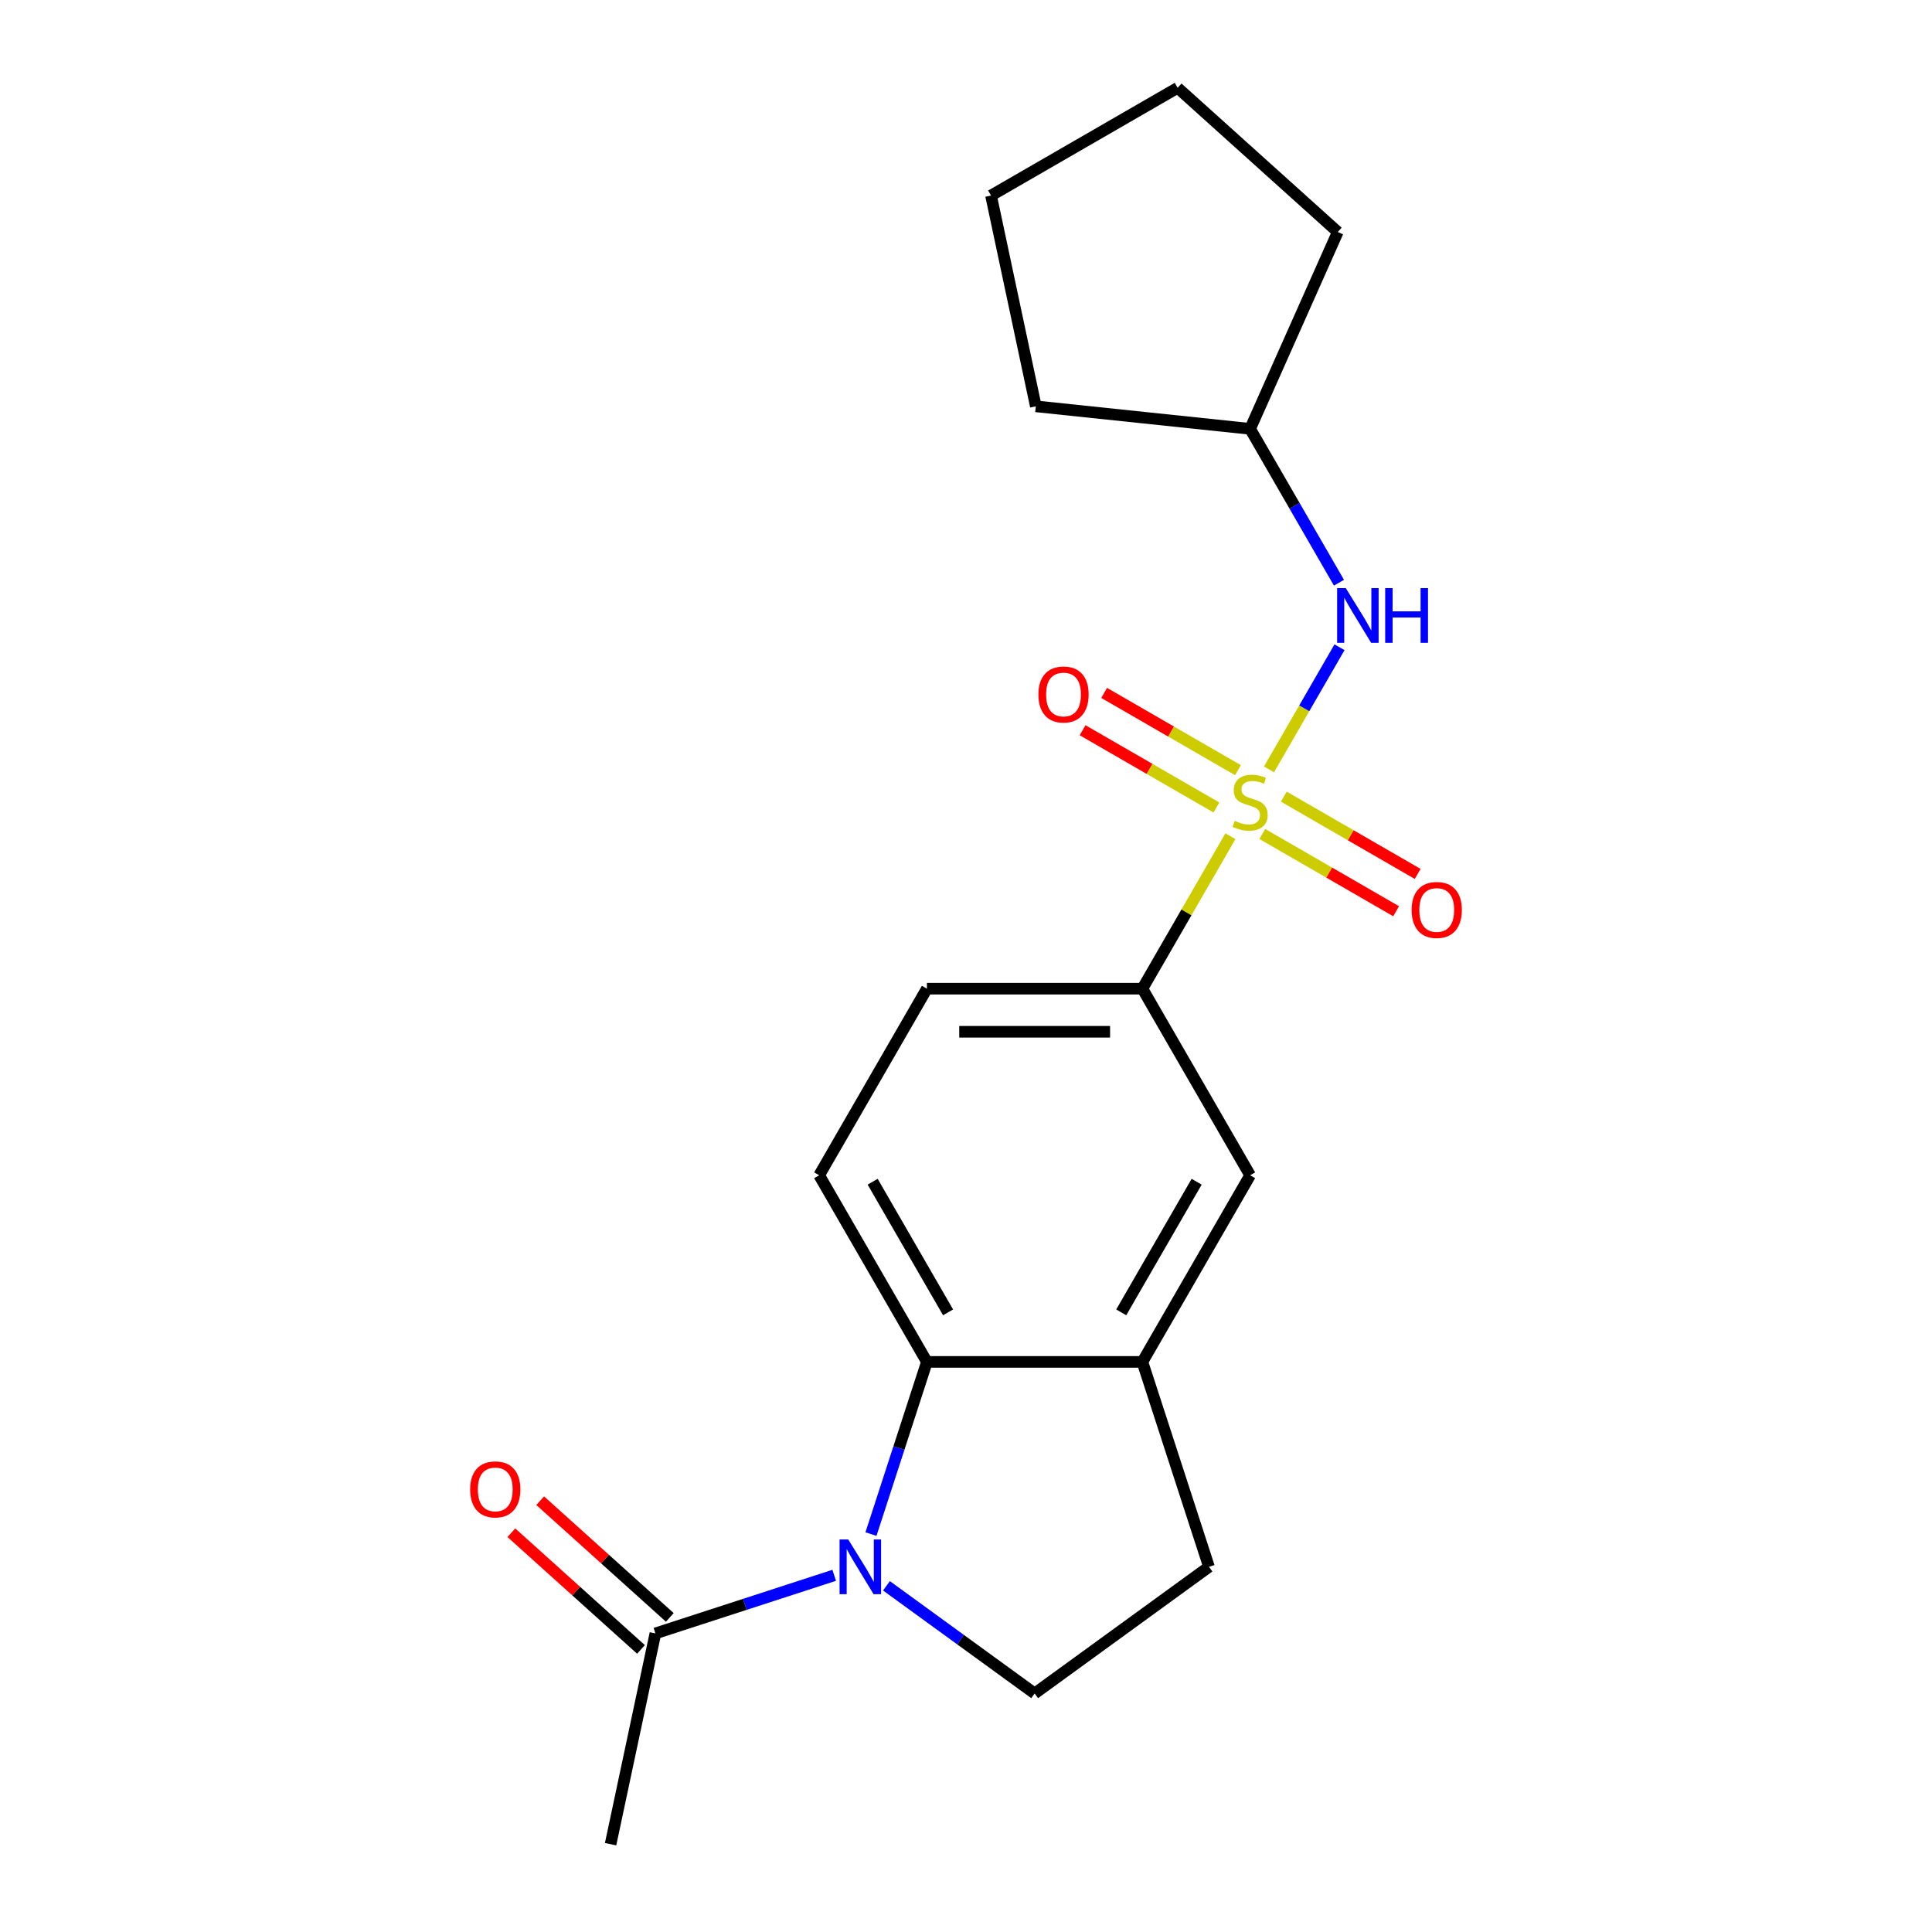 <?xml version='1.0' encoding='iso-8859-1'?>
<svg version='1.1' baseProfile='full'
              xmlns='http://www.w3.org/2000/svg'
                      xmlns:rdkit='http://www.rdkit.org/xml'
                      xmlns:xlink='http://www.w3.org/1999/xlink'
                  xml:space='preserve'
width='1000px' height='1000px' viewBox='0 0 1000 1000'>
<!-- END OF HEADER -->
<rect style='opacity:1.0;fill:#FFFFFF;stroke:none' width='1000' height='1000' x='0' y='0'> </rect>
<path class='bond-2' d='M 636.863,432.817 L 614.081,472.277' style='fill:none;fill-rule:evenodd;stroke:#CCCC00;stroke-width:6px;stroke-linecap:butt;stroke-linejoin:miter;stroke-opacity:1' />
<path class='bond-2' d='M 614.081,472.277 L 591.299,511.738' style='fill:none;fill-rule:evenodd;stroke:#000000;stroke-width:6px;stroke-linecap:butt;stroke-linejoin:miter;stroke-opacity:1' />
<path class='bond-3' d='M 656.826,398.241 L 675.076,366.631' style='fill:none;fill-rule:evenodd;stroke:#CCCC00;stroke-width:6px;stroke-linecap:butt;stroke-linejoin:miter;stroke-opacity:1' />
<path class='bond-3' d='M 675.076,366.631 L 693.326,335.021' style='fill:none;fill-rule:evenodd;stroke:#0000FF;stroke-width:6px;stroke-linecap:butt;stroke-linejoin:miter;stroke-opacity:1' />
<path class='bond-8' d='M 653.356,431.66 L 687.993,451.658' style='fill:none;fill-rule:evenodd;stroke:#CCCC00;stroke-width:6px;stroke-linecap:butt;stroke-linejoin:miter;stroke-opacity:1' />
<path class='bond-8' d='M 687.993,451.658 L 722.631,471.656' style='fill:none;fill-rule:evenodd;stroke:#FF0000;stroke-width:6px;stroke-linecap:butt;stroke-linejoin:miter;stroke-opacity:1' />
<path class='bond-8' d='M 664.509,412.342 L 699.146,432.34' style='fill:none;fill-rule:evenodd;stroke:#CCCC00;stroke-width:6px;stroke-linecap:butt;stroke-linejoin:miter;stroke-opacity:1' />
<path class='bond-8' d='M 699.146,432.34 L 733.784,452.338' style='fill:none;fill-rule:evenodd;stroke:#FF0000;stroke-width:6px;stroke-linecap:butt;stroke-linejoin:miter;stroke-opacity:1' />
<path class='bond-9' d='M 640.772,398.638 L 606.135,378.64' style='fill:none;fill-rule:evenodd;stroke:#CCCC00;stroke-width:6px;stroke-linecap:butt;stroke-linejoin:miter;stroke-opacity:1' />
<path class='bond-9' d='M 606.135,378.64 L 571.498,358.642' style='fill:none;fill-rule:evenodd;stroke:#FF0000;stroke-width:6px;stroke-linecap:butt;stroke-linejoin:miter;stroke-opacity:1' />
<path class='bond-9' d='M 629.619,417.956 L 594.982,397.958' style='fill:none;fill-rule:evenodd;stroke:#CCCC00;stroke-width:6px;stroke-linecap:butt;stroke-linejoin:miter;stroke-opacity:1' />
<path class='bond-9' d='M 594.982,397.958 L 560.345,377.96' style='fill:none;fill-rule:evenodd;stroke:#FF0000;stroke-width:6px;stroke-linecap:butt;stroke-linejoin:miter;stroke-opacity:1' />
<path class='bond-0' d='M 450.81,794.039 L 465.289,749.477' style='fill:none;fill-rule:evenodd;stroke:#0000FF;stroke-width:6px;stroke-linecap:butt;stroke-linejoin:miter;stroke-opacity:1' />
<path class='bond-0' d='M 465.289,749.477 L 479.768,704.915' style='fill:none;fill-rule:evenodd;stroke:#000000;stroke-width:6px;stroke-linecap:butt;stroke-linejoin:miter;stroke-opacity:1' />
<path class='bond-5' d='M 431.775,815.382 L 385.503,830.417' style='fill:none;fill-rule:evenodd;stroke:#0000FF;stroke-width:6px;stroke-linecap:butt;stroke-linejoin:miter;stroke-opacity:1' />
<path class='bond-5' d='M 385.503,830.417 L 339.231,845.452' style='fill:none;fill-rule:evenodd;stroke:#000000;stroke-width:6px;stroke-linecap:butt;stroke-linejoin:miter;stroke-opacity:1' />
<path class='bond-22' d='M 458.831,820.816 L 497.182,848.679' style='fill:none;fill-rule:evenodd;stroke:#0000FF;stroke-width:6px;stroke-linecap:butt;stroke-linejoin:miter;stroke-opacity:1' />
<path class='bond-22' d='M 497.182,848.679 L 535.533,876.543' style='fill:none;fill-rule:evenodd;stroke:#000000;stroke-width:6px;stroke-linecap:butt;stroke-linejoin:miter;stroke-opacity:1' />
<path class='bond-1' d='M 479.768,704.915 L 424.002,608.326' style='fill:none;fill-rule:evenodd;stroke:#000000;stroke-width:6px;stroke-linecap:butt;stroke-linejoin:miter;stroke-opacity:1' />
<path class='bond-1' d='M 490.721,679.273 L 451.685,611.661' style='fill:none;fill-rule:evenodd;stroke:#000000;stroke-width:6px;stroke-linecap:butt;stroke-linejoin:miter;stroke-opacity:1' />
<path class='bond-20' d='M 479.768,704.915 L 591.299,704.915' style='fill:none;fill-rule:evenodd;stroke:#000000;stroke-width:6px;stroke-linecap:butt;stroke-linejoin:miter;stroke-opacity:1' />
<path class='bond-7' d='M 591.299,511.738 L 647.064,608.326' style='fill:none;fill-rule:evenodd;stroke:#000000;stroke-width:6px;stroke-linecap:butt;stroke-linejoin:miter;stroke-opacity:1' />
<path class='bond-12' d='M 591.299,511.738 L 479.768,511.738' style='fill:none;fill-rule:evenodd;stroke:#000000;stroke-width:6px;stroke-linecap:butt;stroke-linejoin:miter;stroke-opacity:1' />
<path class='bond-12' d='M 574.569,534.044 L 496.498,534.044' style='fill:none;fill-rule:evenodd;stroke:#000000;stroke-width:6px;stroke-linecap:butt;stroke-linejoin:miter;stroke-opacity:1' />
<path class='bond-14' d='M 693.045,301.612 L 670.054,261.792' style='fill:none;fill-rule:evenodd;stroke:#0000FF;stroke-width:6px;stroke-linecap:butt;stroke-linejoin:miter;stroke-opacity:1' />
<path class='bond-14' d='M 670.054,261.792 L 647.064,221.972' style='fill:none;fill-rule:evenodd;stroke:#000000;stroke-width:6px;stroke-linecap:butt;stroke-linejoin:miter;stroke-opacity:1' />
<path class='bond-4' d='M 591.299,704.915 L 647.064,608.326' style='fill:none;fill-rule:evenodd;stroke:#000000;stroke-width:6px;stroke-linecap:butt;stroke-linejoin:miter;stroke-opacity:1' />
<path class='bond-4' d='M 580.346,679.273 L 619.382,611.661' style='fill:none;fill-rule:evenodd;stroke:#000000;stroke-width:6px;stroke-linecap:butt;stroke-linejoin:miter;stroke-opacity:1' />
<path class='bond-11' d='M 591.299,704.915 L 625.764,810.987' style='fill:none;fill-rule:evenodd;stroke:#000000;stroke-width:6px;stroke-linecap:butt;stroke-linejoin:miter;stroke-opacity:1' />
<path class='bond-13' d='M 346.694,837.163 L 313.146,806.957' style='fill:none;fill-rule:evenodd;stroke:#000000;stroke-width:6px;stroke-linecap:butt;stroke-linejoin:miter;stroke-opacity:1' />
<path class='bond-13' d='M 313.146,806.957 L 279.598,776.751' style='fill:none;fill-rule:evenodd;stroke:#FF0000;stroke-width:6px;stroke-linecap:butt;stroke-linejoin:miter;stroke-opacity:1' />
<path class='bond-13' d='M 331.768,853.74 L 298.22,823.534' style='fill:none;fill-rule:evenodd;stroke:#000000;stroke-width:6px;stroke-linecap:butt;stroke-linejoin:miter;stroke-opacity:1' />
<path class='bond-13' d='M 298.22,823.534 L 264.673,793.327' style='fill:none;fill-rule:evenodd;stroke:#FF0000;stroke-width:6px;stroke-linecap:butt;stroke-linejoin:miter;stroke-opacity:1' />
<path class='bond-15' d='M 339.231,845.452 L 316.042,954.545' style='fill:none;fill-rule:evenodd;stroke:#000000;stroke-width:6px;stroke-linecap:butt;stroke-linejoin:miter;stroke-opacity:1' />
<path class='bond-6' d='M 535.533,876.543 L 625.764,810.987' style='fill:none;fill-rule:evenodd;stroke:#000000;stroke-width:6px;stroke-linecap:butt;stroke-linejoin:miter;stroke-opacity:1' />
<path class='bond-10' d='M 424.002,608.326 L 479.768,511.738' style='fill:none;fill-rule:evenodd;stroke:#000000;stroke-width:6px;stroke-linecap:butt;stroke-linejoin:miter;stroke-opacity:1' />
<path class='bond-16' d='M 647.064,221.972 L 536.144,210.314' style='fill:none;fill-rule:evenodd;stroke:#000000;stroke-width:6px;stroke-linecap:butt;stroke-linejoin:miter;stroke-opacity:1' />
<path class='bond-17' d='M 647.064,221.972 L 692.428,120.083' style='fill:none;fill-rule:evenodd;stroke:#000000;stroke-width:6px;stroke-linecap:butt;stroke-linejoin:miter;stroke-opacity:1' />
<path class='bond-19' d='M 536.144,210.314 L 512.956,101.22' style='fill:none;fill-rule:evenodd;stroke:#000000;stroke-width:6px;stroke-linecap:butt;stroke-linejoin:miter;stroke-opacity:1' />
<path class='bond-18' d='M 692.428,120.083 L 609.544,45.455' style='fill:none;fill-rule:evenodd;stroke:#000000;stroke-width:6px;stroke-linecap:butt;stroke-linejoin:miter;stroke-opacity:1' />
<path class='bond-21' d='M 609.544,45.455 L 512.956,101.22' style='fill:none;fill-rule:evenodd;stroke:#000000;stroke-width:6px;stroke-linecap:butt;stroke-linejoin:miter;stroke-opacity:1' />
<path  class='atom-0' d='M 639.064 424.869
Q 639.384 424.989, 640.704 425.549
Q 642.024 426.109, 643.464 426.469
Q 644.944 426.789, 646.384 426.789
Q 649.064 426.789, 650.624 425.509
Q 652.184 424.189, 652.184 421.909
Q 652.184 420.349, 651.384 419.389
Q 650.624 418.429, 649.424 417.909
Q 648.224 417.389, 646.224 416.789
Q 643.704 416.029, 642.184 415.309
Q 640.704 414.589, 639.624 413.069
Q 638.584 411.549, 638.584 408.989
Q 638.584 405.429, 640.984 403.229
Q 643.424 401.029, 648.224 401.029
Q 651.504 401.029, 655.224 402.589
L 654.304 405.669
Q 650.904 404.269, 648.344 404.269
Q 645.584 404.269, 644.064 405.429
Q 642.544 406.549, 642.584 408.509
Q 642.584 410.029, 643.344 410.949
Q 644.144 411.869, 645.264 412.389
Q 646.424 412.909, 648.344 413.509
Q 650.904 414.309, 652.424 415.109
Q 653.944 415.909, 655.024 417.549
Q 656.144 419.149, 656.144 421.909
Q 656.144 425.829, 653.504 427.949
Q 650.904 430.029, 646.544 430.029
Q 644.024 430.029, 642.104 429.469
Q 640.224 428.949, 637.984 428.029
L 639.064 424.869
' fill='#CCCC00'/>
<path  class='atom-1' d='M 439.043 796.827
L 448.323 811.827
Q 449.243 813.307, 450.723 815.987
Q 452.203 818.667, 452.283 818.827
L 452.283 796.827
L 456.043 796.827
L 456.043 825.147
L 452.163 825.147
L 442.203 808.747
Q 441.043 806.827, 439.803 804.627
Q 438.603 802.427, 438.243 801.747
L 438.243 825.147
L 434.563 825.147
L 434.563 796.827
L 439.043 796.827
' fill='#0000FF'/>
<path  class='atom-4' d='M 696.57 304.4
L 705.85 319.4
Q 706.77 320.88, 708.25 323.56
Q 709.73 326.24, 709.81 326.4
L 709.81 304.4
L 713.57 304.4
L 713.57 332.72
L 709.69 332.72
L 699.73 316.32
Q 698.57 314.4, 697.33 312.2
Q 696.13 310, 695.77 309.32
L 695.77 332.72
L 692.09 332.72
L 692.09 304.4
L 696.57 304.4
' fill='#0000FF'/>
<path  class='atom-4' d='M 716.97 304.4
L 720.81 304.4
L 720.81 316.44
L 735.29 316.44
L 735.29 304.4
L 739.13 304.4
L 739.13 332.72
L 735.29 332.72
L 735.29 319.64
L 720.81 319.64
L 720.81 332.72
L 716.97 332.72
L 716.97 304.4
' fill='#0000FF'/>
<path  class='atom-9' d='M 730.653 470.994
Q 730.653 464.194, 734.013 460.394
Q 737.373 456.594, 743.653 456.594
Q 749.933 456.594, 753.293 460.394
Q 756.653 464.194, 756.653 470.994
Q 756.653 477.874, 753.253 481.794
Q 749.853 485.674, 743.653 485.674
Q 737.413 485.674, 734.013 481.794
Q 730.653 477.914, 730.653 470.994
M 743.653 482.474
Q 747.973 482.474, 750.293 479.594
Q 752.653 476.674, 752.653 470.994
Q 752.653 465.434, 750.293 462.634
Q 747.973 459.794, 743.653 459.794
Q 739.333 459.794, 736.973 462.594
Q 734.653 465.394, 734.653 470.994
Q 734.653 476.714, 736.973 479.594
Q 739.333 482.474, 743.653 482.474
' fill='#FF0000'/>
<path  class='atom-10' d='M 537.476 359.464
Q 537.476 352.664, 540.836 348.864
Q 544.196 345.064, 550.476 345.064
Q 556.756 345.064, 560.116 348.864
Q 563.476 352.664, 563.476 359.464
Q 563.476 366.344, 560.076 370.264
Q 556.676 374.144, 550.476 374.144
Q 544.236 374.144, 540.836 370.264
Q 537.476 366.384, 537.476 359.464
M 550.476 370.944
Q 554.796 370.944, 557.116 368.064
Q 559.476 365.144, 559.476 359.464
Q 559.476 353.904, 557.116 351.104
Q 554.796 348.264, 550.476 348.264
Q 546.156 348.264, 543.796 351.064
Q 541.476 353.864, 541.476 359.464
Q 541.476 365.184, 543.796 368.064
Q 546.156 370.944, 550.476 370.944
' fill='#FF0000'/>
<path  class='atom-14' d='M 243.347 770.903
Q 243.347 764.103, 246.707 760.303
Q 250.067 756.503, 256.347 756.503
Q 262.627 756.503, 265.987 760.303
Q 269.347 764.103, 269.347 770.903
Q 269.347 777.783, 265.947 781.703
Q 262.547 785.583, 256.347 785.583
Q 250.107 785.583, 246.707 781.703
Q 243.347 777.823, 243.347 770.903
M 256.347 782.383
Q 260.667 782.383, 262.987 779.503
Q 265.347 776.583, 265.347 770.903
Q 265.347 765.343, 262.987 762.543
Q 260.667 759.703, 256.347 759.703
Q 252.027 759.703, 249.667 762.503
Q 247.347 765.303, 247.347 770.903
Q 247.347 776.623, 249.667 779.503
Q 252.027 782.383, 256.347 782.383
' fill='#FF0000'/>
</svg>

